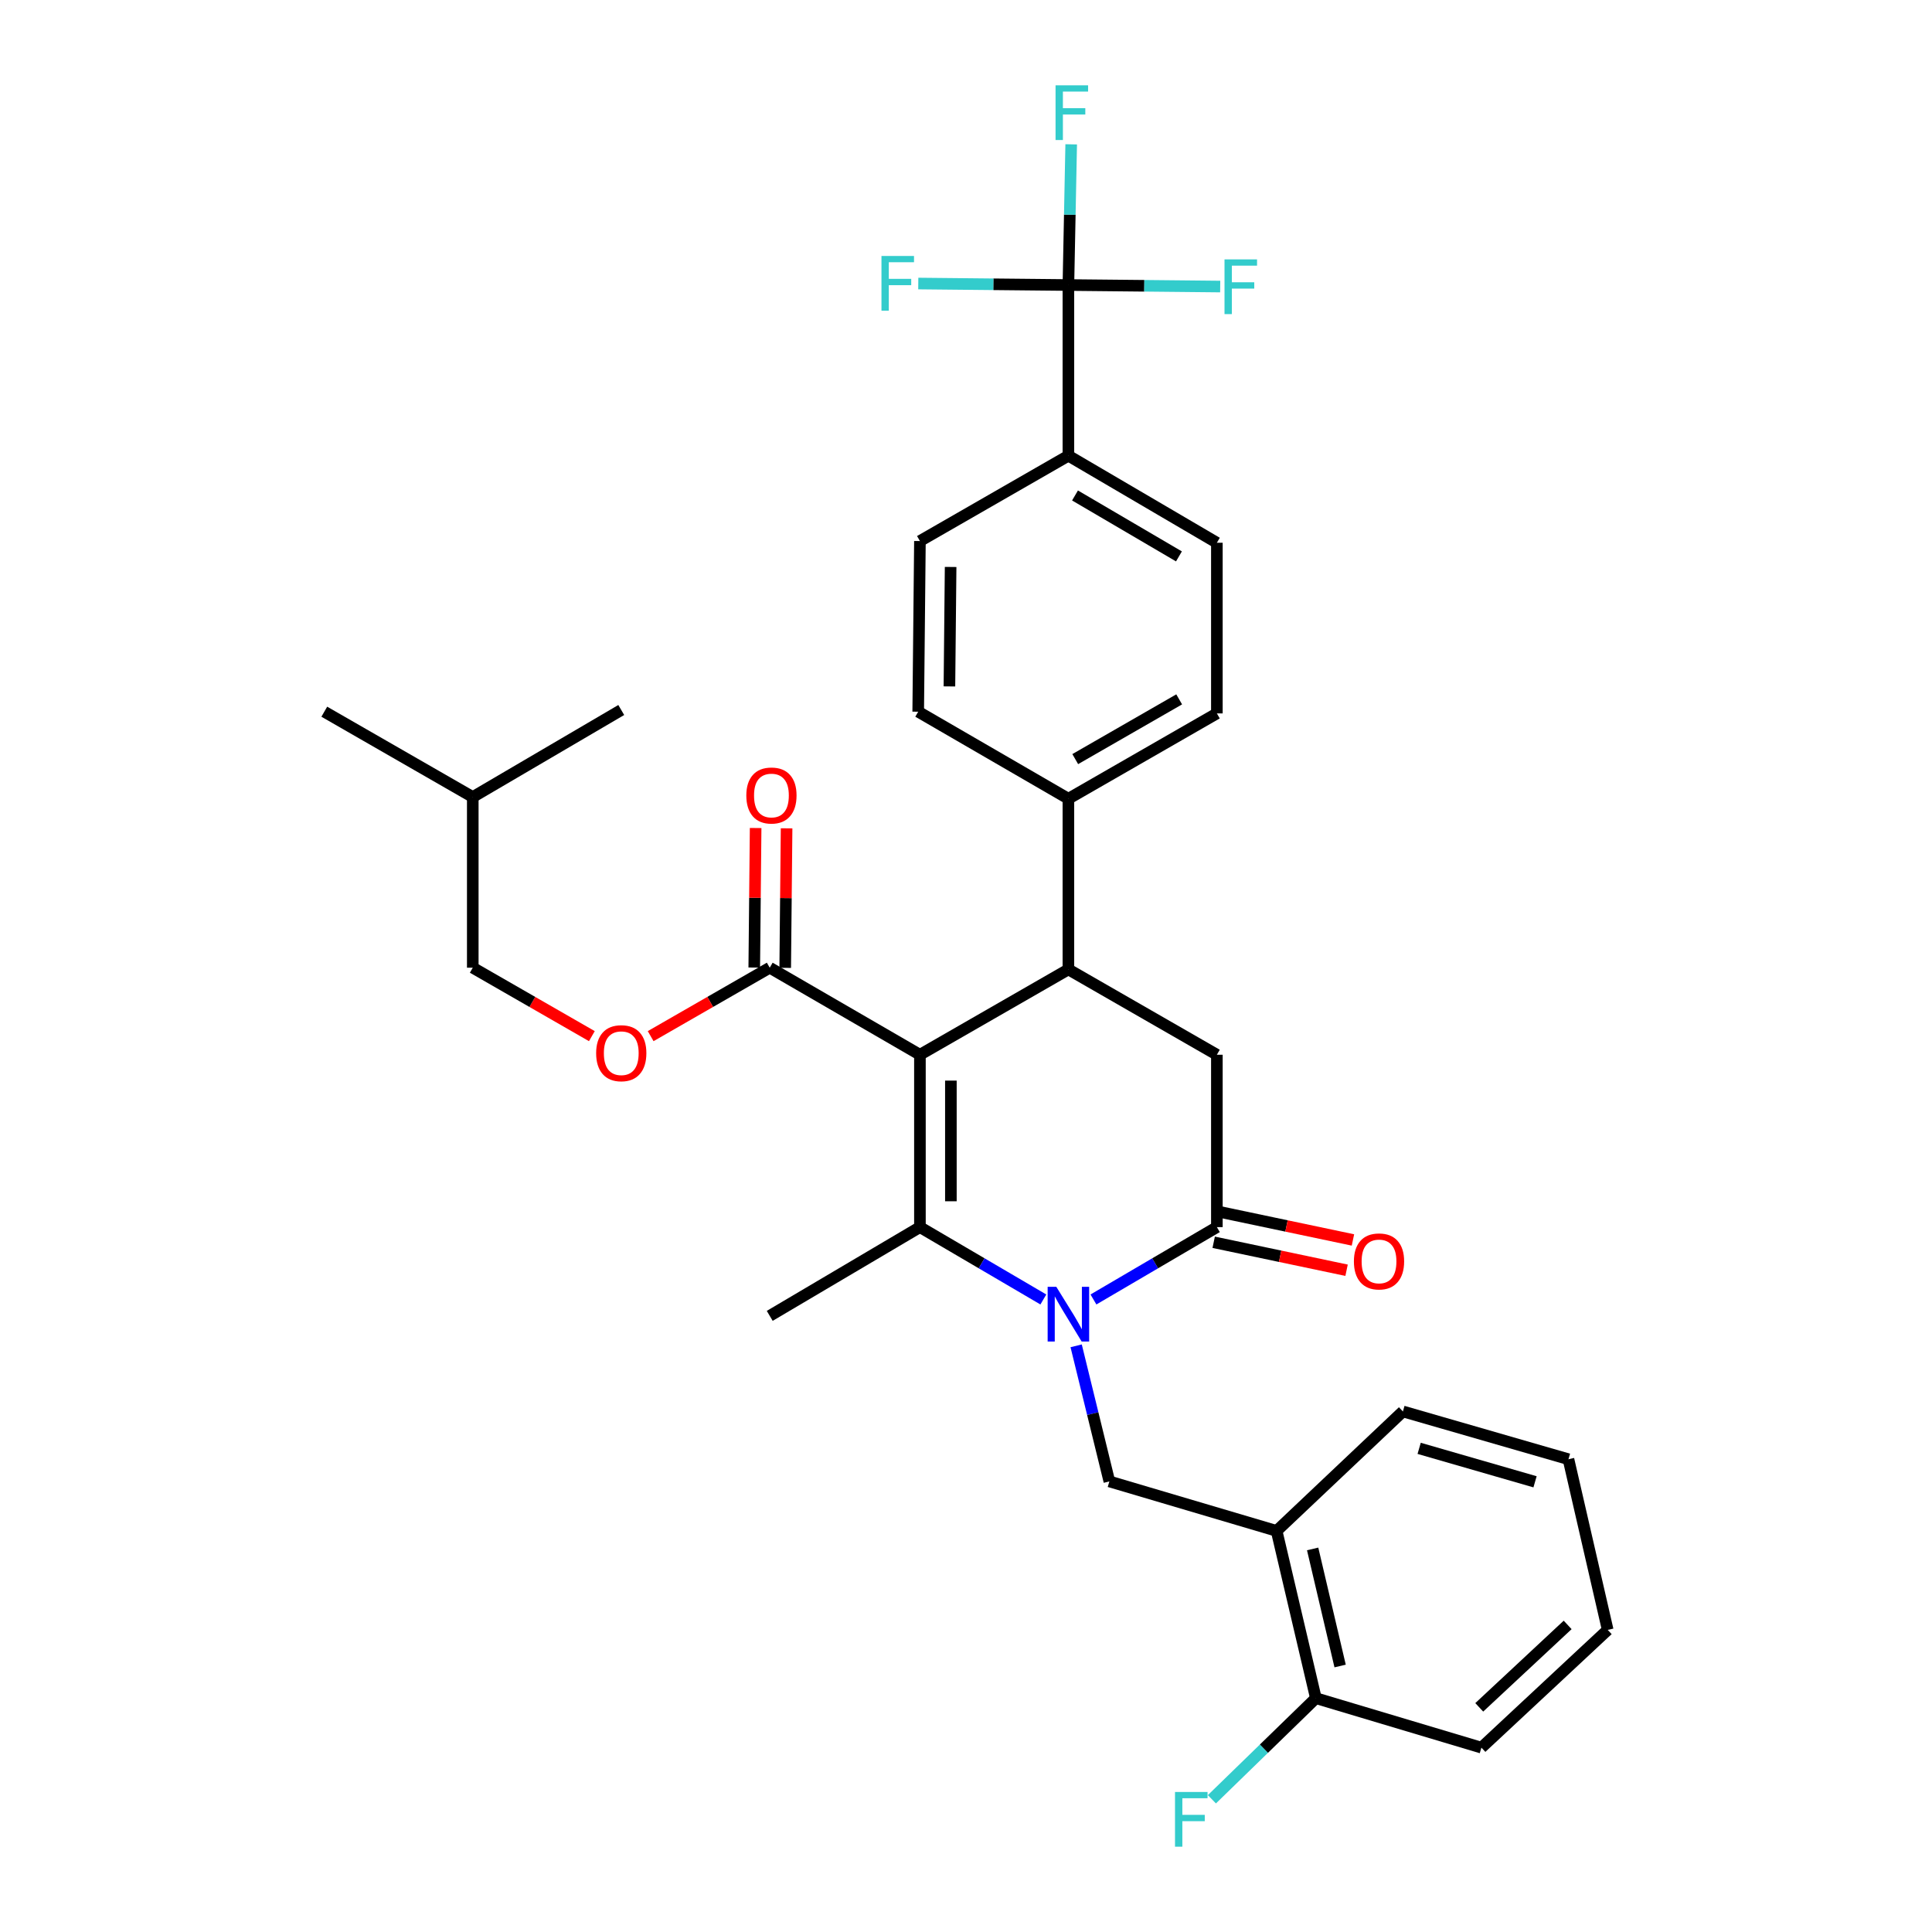 <?xml version='1.0' encoding='iso-8859-1'?>
<svg version='1.1' baseProfile='full'
              xmlns='http://www.w3.org/2000/svg'
                      xmlns:rdkit='http://www.rdkit.org/xml'
                      xmlns:xlink='http://www.w3.org/1999/xlink'
                  xml:space='preserve'
width='1000px' height='1000px' viewBox='0 0 1000 1000'>
<!-- END OF HEADER -->
<rect style='opacity:1.0;fill:#FFFFFF;stroke:none' width='1000' height='1000' x='0' y='0'> </rect>
<path class='bond-0' d='M 476.152,545.934 L 476.152,635.157' style='fill:none;fill-rule:evenodd;stroke:#000000;stroke-width:6px;stroke-linecap:butt;stroke-linejoin:miter;stroke-opacity:1' />
<path class='bond-0' d='M 492.175,559.317 L 492.175,621.773' style='fill:none;fill-rule:evenodd;stroke:#000000;stroke-width:6px;stroke-linecap:butt;stroke-linejoin:miter;stroke-opacity:1' />
<path class='bond-1' d='M 476.152,545.934 L 553.002,501.763' style='fill:none;fill-rule:evenodd;stroke:#000000;stroke-width:6px;stroke-linecap:butt;stroke-linejoin:miter;stroke-opacity:1' />
<path class='bond-2' d='M 476.152,545.934 L 398.412,500.881' style='fill:none;fill-rule:evenodd;stroke:#000000;stroke-width:6px;stroke-linecap:butt;stroke-linejoin:miter;stroke-opacity:1' />
<path class='bond-3' d='M 476.152,635.157 L 508.093,653.882' style='fill:none;fill-rule:evenodd;stroke:#000000;stroke-width:6px;stroke-linecap:butt;stroke-linejoin:miter;stroke-opacity:1' />
<path class='bond-3' d='M 508.093,653.882 L 540.035,672.607' style='fill:none;fill-rule:evenodd;stroke:#0000FF;stroke-width:6px;stroke-linecap:butt;stroke-linejoin:miter;stroke-opacity:1' />
<path class='bond-4' d='M 476.152,635.157 L 398.412,681.09' style='fill:none;fill-rule:evenodd;stroke:#000000;stroke-width:6px;stroke-linecap:butt;stroke-linejoin:miter;stroke-opacity:1' />
<path class='bond-5' d='M 565.969,672.607 L 597.91,653.882' style='fill:none;fill-rule:evenodd;stroke:#0000FF;stroke-width:6px;stroke-linecap:butt;stroke-linejoin:miter;stroke-opacity:1' />
<path class='bond-5' d='M 597.91,653.882 L 629.851,635.157' style='fill:none;fill-rule:evenodd;stroke:#000000;stroke-width:6px;stroke-linecap:butt;stroke-linejoin:miter;stroke-opacity:1' />
<path class='bond-6' d='M 557.016,696.597 L 565.611,731.688' style='fill:none;fill-rule:evenodd;stroke:#0000FF;stroke-width:6px;stroke-linecap:butt;stroke-linejoin:miter;stroke-opacity:1' />
<path class='bond-6' d='M 565.611,731.688 L 574.206,766.779' style='fill:none;fill-rule:evenodd;stroke:#000000;stroke-width:6px;stroke-linecap:butt;stroke-linejoin:miter;stroke-opacity:1' />
<path class='bond-7' d='M 629.851,635.157 L 629.851,545.934' style='fill:none;fill-rule:evenodd;stroke:#000000;stroke-width:6px;stroke-linecap:butt;stroke-linejoin:miter;stroke-opacity:1' />
<path class='bond-8' d='M 628.201,642.996 L 662.592,650.237' style='fill:none;fill-rule:evenodd;stroke:#000000;stroke-width:6px;stroke-linecap:butt;stroke-linejoin:miter;stroke-opacity:1' />
<path class='bond-8' d='M 662.592,650.237 L 696.983,657.478' style='fill:none;fill-rule:evenodd;stroke:#FF0000;stroke-width:6px;stroke-linecap:butt;stroke-linejoin:miter;stroke-opacity:1' />
<path class='bond-8' d='M 631.502,627.317 L 665.893,634.558' style='fill:none;fill-rule:evenodd;stroke:#000000;stroke-width:6px;stroke-linecap:butt;stroke-linejoin:miter;stroke-opacity:1' />
<path class='bond-8' d='M 665.893,634.558 L 700.284,641.799' style='fill:none;fill-rule:evenodd;stroke:#FF0000;stroke-width:6px;stroke-linecap:butt;stroke-linejoin:miter;stroke-opacity:1' />
<path class='bond-9' d='M 629.851,545.934 L 553.002,501.763' style='fill:none;fill-rule:evenodd;stroke:#000000;stroke-width:6px;stroke-linecap:butt;stroke-linejoin:miter;stroke-opacity:1' />
<path class='bond-10' d='M 553.002,501.763 L 553.002,413.43' style='fill:none;fill-rule:evenodd;stroke:#000000;stroke-width:6px;stroke-linecap:butt;stroke-linejoin:miter;stroke-opacity:1' />
<path class='bond-11' d='M 660.776,792.399 L 681.09,878.969' style='fill:none;fill-rule:evenodd;stroke:#000000;stroke-width:6px;stroke-linecap:butt;stroke-linejoin:miter;stroke-opacity:1' />
<path class='bond-11' d='M 679.423,801.724 L 693.643,862.323' style='fill:none;fill-rule:evenodd;stroke:#000000;stroke-width:6px;stroke-linecap:butt;stroke-linejoin:miter;stroke-opacity:1' />
<path class='bond-12' d='M 660.776,792.399 L 574.206,766.779' style='fill:none;fill-rule:evenodd;stroke:#000000;stroke-width:6px;stroke-linecap:butt;stroke-linejoin:miter;stroke-opacity:1' />
<path class='bond-13' d='M 660.776,792.399 L 726.142,730.558' style='fill:none;fill-rule:evenodd;stroke:#000000;stroke-width:6px;stroke-linecap:butt;stroke-linejoin:miter;stroke-opacity:1' />
<path class='bond-14' d='M 406.423,500.96 L 406.78,464.849' style='fill:none;fill-rule:evenodd;stroke:#000000;stroke-width:6px;stroke-linecap:butt;stroke-linejoin:miter;stroke-opacity:1' />
<path class='bond-14' d='M 406.78,464.849 L 407.137,428.737' style='fill:none;fill-rule:evenodd;stroke:#FF0000;stroke-width:6px;stroke-linecap:butt;stroke-linejoin:miter;stroke-opacity:1' />
<path class='bond-14' d='M 390.401,500.802 L 390.758,464.69' style='fill:none;fill-rule:evenodd;stroke:#000000;stroke-width:6px;stroke-linecap:butt;stroke-linejoin:miter;stroke-opacity:1' />
<path class='bond-14' d='M 390.758,464.69 L 391.114,428.578' style='fill:none;fill-rule:evenodd;stroke:#FF0000;stroke-width:6px;stroke-linecap:butt;stroke-linejoin:miter;stroke-opacity:1' />
<path class='bond-15' d='M 398.412,500.881 L 367.595,518.594' style='fill:none;fill-rule:evenodd;stroke:#000000;stroke-width:6px;stroke-linecap:butt;stroke-linejoin:miter;stroke-opacity:1' />
<path class='bond-15' d='M 367.595,518.594 L 336.779,536.307' style='fill:none;fill-rule:evenodd;stroke:#FF0000;stroke-width:6px;stroke-linecap:butt;stroke-linejoin:miter;stroke-opacity:1' />
<path class='bond-16' d='M 306.346,536.307 L 275.525,518.594' style='fill:none;fill-rule:evenodd;stroke:#FF0000;stroke-width:6px;stroke-linecap:butt;stroke-linejoin:miter;stroke-opacity:1' />
<path class='bond-16' d='M 275.525,518.594 L 244.704,500.881' style='fill:none;fill-rule:evenodd;stroke:#000000;stroke-width:6px;stroke-linecap:butt;stroke-linejoin:miter;stroke-opacity:1' />
<path class='bond-17' d='M 681.09,878.969 L 654.182,905.138' style='fill:none;fill-rule:evenodd;stroke:#000000;stroke-width:6px;stroke-linecap:butt;stroke-linejoin:miter;stroke-opacity:1' />
<path class='bond-17' d='M 654.182,905.138 L 627.274,931.307' style='fill:none;fill-rule:evenodd;stroke:#33CCCC;stroke-width:6px;stroke-linecap:butt;stroke-linejoin:miter;stroke-opacity:1' />
<path class='bond-18' d='M 681.09,878.969 L 766.779,904.58' style='fill:none;fill-rule:evenodd;stroke:#000000;stroke-width:6px;stroke-linecap:butt;stroke-linejoin:miter;stroke-opacity:1' />
<path class='bond-19' d='M 629.851,280.926 L 553.002,235.873' style='fill:none;fill-rule:evenodd;stroke:#000000;stroke-width:6px;stroke-linecap:butt;stroke-linejoin:miter;stroke-opacity:1' />
<path class='bond-19' d='M 610.22,287.991 L 556.425,256.454' style='fill:none;fill-rule:evenodd;stroke:#000000;stroke-width:6px;stroke-linecap:butt;stroke-linejoin:miter;stroke-opacity:1' />
<path class='bond-20' d='M 629.851,280.926 L 629.851,369.259' style='fill:none;fill-rule:evenodd;stroke:#000000;stroke-width:6px;stroke-linecap:butt;stroke-linejoin:miter;stroke-opacity:1' />
<path class='bond-21' d='M 553.002,235.873 L 476.152,280.044' style='fill:none;fill-rule:evenodd;stroke:#000000;stroke-width:6px;stroke-linecap:butt;stroke-linejoin:miter;stroke-opacity:1' />
<path class='bond-22' d='M 553.002,235.873 L 553.002,147.532' style='fill:none;fill-rule:evenodd;stroke:#000000;stroke-width:6px;stroke-linecap:butt;stroke-linejoin:miter;stroke-opacity:1' />
<path class='bond-23' d='M 476.152,280.044 L 475.262,368.377' style='fill:none;fill-rule:evenodd;stroke:#000000;stroke-width:6px;stroke-linecap:butt;stroke-linejoin:miter;stroke-opacity:1' />
<path class='bond-23' d='M 492.041,293.456 L 491.418,355.289' style='fill:none;fill-rule:evenodd;stroke:#000000;stroke-width:6px;stroke-linecap:butt;stroke-linejoin:miter;stroke-opacity:1' />
<path class='bond-24' d='M 244.704,500.881 L 244.704,412.548' style='fill:none;fill-rule:evenodd;stroke:#000000;stroke-width:6px;stroke-linecap:butt;stroke-linejoin:miter;stroke-opacity:1' />
<path class='bond-25' d='M 244.704,412.548 L 321.563,367.496' style='fill:none;fill-rule:evenodd;stroke:#000000;stroke-width:6px;stroke-linecap:butt;stroke-linejoin:miter;stroke-opacity:1' />
<path class='bond-26' d='M 244.704,412.548 L 167.854,368.377' style='fill:none;fill-rule:evenodd;stroke:#000000;stroke-width:6px;stroke-linecap:butt;stroke-linejoin:miter;stroke-opacity:1' />
<path class='bond-27' d='M 475.262,368.377 L 553.002,413.43' style='fill:none;fill-rule:evenodd;stroke:#000000;stroke-width:6px;stroke-linecap:butt;stroke-linejoin:miter;stroke-opacity:1' />
<path class='bond-28' d='M 553.002,413.43 L 629.851,369.259' style='fill:none;fill-rule:evenodd;stroke:#000000;stroke-width:6px;stroke-linecap:butt;stroke-linejoin:miter;stroke-opacity:1' />
<path class='bond-28' d='M 556.544,392.912 L 610.339,361.992' style='fill:none;fill-rule:evenodd;stroke:#000000;stroke-width:6px;stroke-linecap:butt;stroke-linejoin:miter;stroke-opacity:1' />
<path class='bond-29' d='M 553.002,147.532 L 553.725,111.12' style='fill:none;fill-rule:evenodd;stroke:#000000;stroke-width:6px;stroke-linecap:butt;stroke-linejoin:miter;stroke-opacity:1' />
<path class='bond-29' d='M 553.725,111.12 L 554.448,74.708' style='fill:none;fill-rule:evenodd;stroke:#33CCCC;stroke-width:6px;stroke-linecap:butt;stroke-linejoin:miter;stroke-opacity:1' />
<path class='bond-30' d='M 553.002,147.532 L 514.149,147.144' style='fill:none;fill-rule:evenodd;stroke:#000000;stroke-width:6px;stroke-linecap:butt;stroke-linejoin:miter;stroke-opacity:1' />
<path class='bond-30' d='M 514.149,147.144 L 475.297,146.756' style='fill:none;fill-rule:evenodd;stroke:#33CCCC;stroke-width:6px;stroke-linecap:butt;stroke-linejoin:miter;stroke-opacity:1' />
<path class='bond-31' d='M 553.002,147.532 L 592.288,147.923' style='fill:none;fill-rule:evenodd;stroke:#000000;stroke-width:6px;stroke-linecap:butt;stroke-linejoin:miter;stroke-opacity:1' />
<path class='bond-31' d='M 592.288,147.923 L 631.574,148.315' style='fill:none;fill-rule:evenodd;stroke:#33CCCC;stroke-width:6px;stroke-linecap:butt;stroke-linejoin:miter;stroke-opacity:1' />
<path class='bond-32' d='M 726.142,730.558 L 811.832,755.296' style='fill:none;fill-rule:evenodd;stroke:#000000;stroke-width:6px;stroke-linecap:butt;stroke-linejoin:miter;stroke-opacity:1' />
<path class='bond-32' d='M 734.551,749.663 L 794.534,766.98' style='fill:none;fill-rule:evenodd;stroke:#000000;stroke-width:6px;stroke-linecap:butt;stroke-linejoin:miter;stroke-opacity:1' />
<path class='bond-33' d='M 766.779,904.58 L 832.146,843.629' style='fill:none;fill-rule:evenodd;stroke:#000000;stroke-width:6px;stroke-linecap:butt;stroke-linejoin:miter;stroke-opacity:1' />
<path class='bond-33' d='M 765.657,883.718 L 811.413,841.053' style='fill:none;fill-rule:evenodd;stroke:#000000;stroke-width:6px;stroke-linecap:butt;stroke-linejoin:miter;stroke-opacity:1' />
<path class='bond-34' d='M 811.832,755.296 L 832.146,843.629' style='fill:none;fill-rule:evenodd;stroke:#000000;stroke-width:6px;stroke-linecap:butt;stroke-linejoin:miter;stroke-opacity:1' />
<path  class='atom-2' d='M 546.742 666.049
L 556.022 681.049
Q 556.942 682.529, 558.422 685.209
Q 559.902 687.889, 559.982 688.049
L 559.982 666.049
L 563.742 666.049
L 563.742 694.369
L 559.862 694.369
L 549.902 677.969
Q 548.742 676.049, 547.502 673.849
Q 546.302 671.649, 545.942 670.969
L 545.942 694.369
L 542.262 694.369
L 542.262 666.049
L 546.742 666.049
' fill='#0000FF'/>
<path  class='atom-8' d='M 386.293 411.747
Q 386.293 404.947, 389.653 401.147
Q 393.013 397.347, 399.293 397.347
Q 405.573 397.347, 408.933 401.147
Q 412.293 404.947, 412.293 411.747
Q 412.293 418.627, 408.893 422.547
Q 405.493 426.427, 399.293 426.427
Q 393.053 426.427, 389.653 422.547
Q 386.293 418.667, 386.293 411.747
M 399.293 423.227
Q 403.613 423.227, 405.933 420.347
Q 408.293 417.427, 408.293 411.747
Q 408.293 406.187, 405.933 403.387
Q 403.613 400.547, 399.293 400.547
Q 394.973 400.547, 392.613 403.347
Q 390.293 406.147, 390.293 411.747
Q 390.293 417.467, 392.613 420.347
Q 394.973 423.227, 399.293 423.227
' fill='#FF0000'/>
<path  class='atom-9' d='M 308.563 545.132
Q 308.563 538.332, 311.923 534.532
Q 315.283 530.732, 321.563 530.732
Q 327.843 530.732, 331.203 534.532
Q 334.563 538.332, 334.563 545.132
Q 334.563 552.012, 331.163 555.932
Q 327.763 559.812, 321.563 559.812
Q 315.323 559.812, 311.923 555.932
Q 308.563 552.052, 308.563 545.132
M 321.563 556.612
Q 325.883 556.612, 328.203 553.732
Q 330.563 550.812, 330.563 545.132
Q 330.563 539.572, 328.203 536.772
Q 325.883 533.932, 321.563 533.932
Q 317.243 533.932, 314.883 536.732
Q 312.563 539.532, 312.563 545.132
Q 312.563 550.852, 314.883 553.732
Q 317.243 556.612, 321.563 556.612
' fill='#FF0000'/>
<path  class='atom-10' d='M 700.778 652.907
Q 700.778 646.107, 704.138 642.307
Q 707.498 638.507, 713.778 638.507
Q 720.058 638.507, 723.418 642.307
Q 726.778 646.107, 726.778 652.907
Q 726.778 659.787, 723.378 663.707
Q 719.978 667.587, 713.778 667.587
Q 707.538 667.587, 704.138 663.707
Q 700.778 659.827, 700.778 652.907
M 713.778 664.387
Q 718.098 664.387, 720.418 661.507
Q 722.778 658.587, 722.778 652.907
Q 722.778 647.347, 720.418 644.547
Q 718.098 641.707, 713.778 641.707
Q 709.458 641.707, 707.098 644.507
Q 704.778 647.307, 704.778 652.907
Q 704.778 658.627, 707.098 661.507
Q 709.458 664.387, 713.778 664.387
' fill='#FF0000'/>
<path  class='atom-12' d='M 608.185 927.523
L 625.025 927.523
L 625.025 930.763
L 611.985 930.763
L 611.985 939.363
L 623.585 939.363
L 623.585 942.643
L 611.985 942.643
L 611.985 955.843
L 608.185 955.843
L 608.185 927.523
' fill='#33CCCC'/>
<path  class='atom-26' d='M 546.353 44.157
L 563.193 44.157
L 563.193 47.397
L 550.153 47.397
L 550.153 55.997
L 561.753 55.997
L 561.753 59.277
L 550.153 59.277
L 550.153 72.477
L 546.353 72.477
L 546.353 44.157
' fill='#33CCCC'/>
<path  class='atom-27' d='M 456.249 132.49
L 473.089 132.49
L 473.089 135.73
L 460.049 135.73
L 460.049 144.33
L 471.649 144.33
L 471.649 147.61
L 460.049 147.61
L 460.049 160.81
L 456.249 160.81
L 456.249 132.49
' fill='#33CCCC'/>
<path  class='atom-28' d='M 633.805 134.262
L 650.645 134.262
L 650.645 137.502
L 637.605 137.502
L 637.605 146.102
L 649.205 146.102
L 649.205 149.382
L 637.605 149.382
L 637.605 162.582
L 633.805 162.582
L 633.805 134.262
' fill='#33CCCC'/>
</svg>
